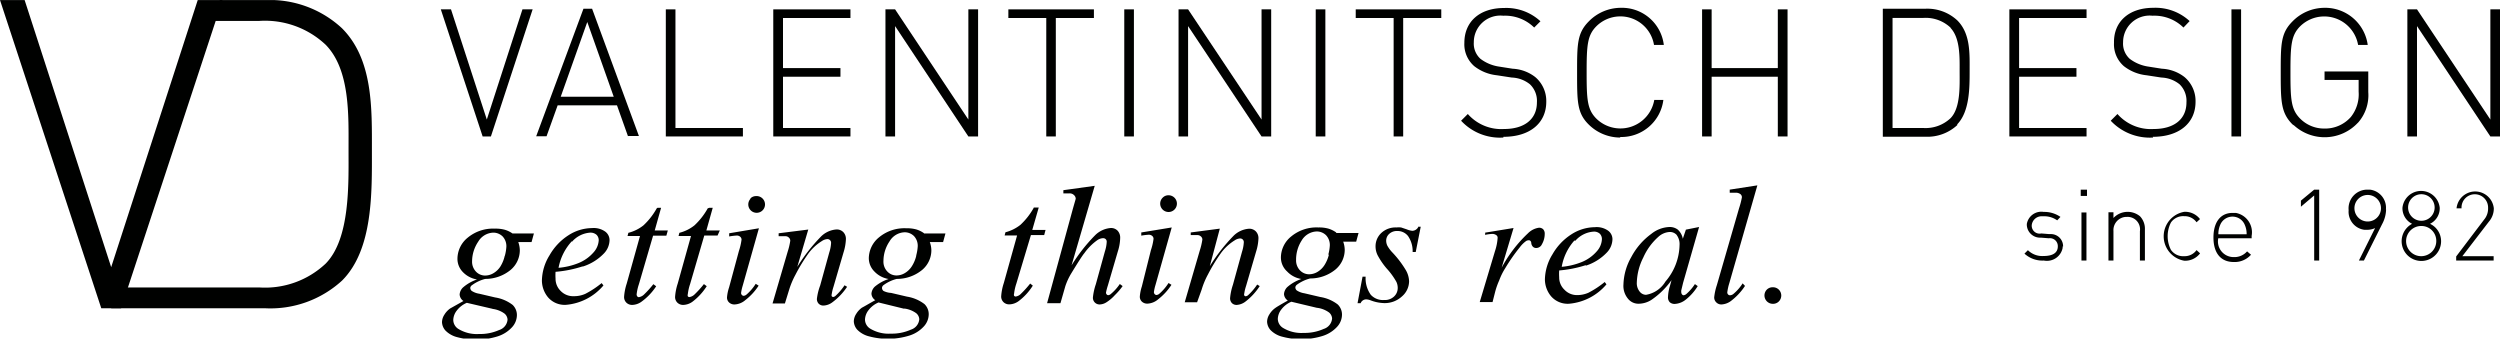 <svg id="Ebene_1" data-name="Ebene 1" xmlns="http://www.w3.org/2000/svg" xmlns:xlink="http://www.w3.org/1999/xlink" viewBox="0 0 275 37.39"><defs><style>.cls-1{fill:none;}.cls-2{clip-path:url(#clip-path);}.cls-3{fill:#000100;}</style><clipPath id="clip-path" transform="translate(0.18 -1.14)"><rect class="cls-1" x="-0.18" y="1.15" width="275" height="37.23"/></clipPath></defs><title>VD_logo_2</title><g class="cls-2"><path class="cls-3" d="M194.17,33a0.92,0.92,0,0,0,.66,1.56,0.89,0.89,0,0,0,.66-0.26,0.92,0.92,0,0,0,0-1.3,0.9,0.9,0,0,0-.66-0.26,0.89,0.89,0,0,0-.66.26m-4.08-11v0.34h0.63a0.85,0.85,0,0,1,.54.15,0.44,0.44,0,0,1,.17.35,8.65,8.65,0,0,1-.31,1.2l-2.45,8.48a6.34,6.34,0,0,0-.29,1.34,0.76,0.76,0,0,0,.23.54,0.77,0.77,0,0,0,.57.23,1.9,1.9,0,0,0,1-.35,6.62,6.62,0,0,0,1.59-1.69l-0.26-.28a5,5,0,0,1-1,1.15,0.63,0.63,0,0,1-.38.16,0.28,0.28,0,0,1-.22-0.09,0.32,0.32,0,0,1-.09-0.23,5.83,5.83,0,0,1,.22-1l3.09-10.77Zm-5.83,5a1.68,1.68,0,0,1,.31,1.11,6.33,6.33,0,0,1-1.55,4,3.09,3.09,0,0,1-2.14,1.46,0.9,0.9,0,0,1-.7-0.36,1.46,1.46,0,0,1-.31-1,6.46,6.46,0,0,1,.71-2.74,6.62,6.62,0,0,1,1.65-2.27,2,2,0,0,1,1.22-.54,1,1,0,0,1,.82.34m1-.6-0.34,1a1.81,1.81,0,0,0-.55-1,1.46,1.46,0,0,0-.92-0.29,3.38,3.38,0,0,0-2,.76,7.45,7.45,0,0,0-2.2,2.55,6.39,6.39,0,0,0-.86,3A2.2,2.2,0,0,0,178.9,34a1.46,1.46,0,0,0,1.14.55,2.64,2.64,0,0,0,1.46-.44,8.75,8.75,0,0,0,2.19-2.16l-0.19.69a4.62,4.62,0,0,0-.2,1.17,0.76,0.76,0,0,0,.19.57,0.79,0.79,0,0,0,.58.19,2.1,2.1,0,0,0,1.22-.5,5.64,5.64,0,0,0,1.28-1.46l-0.31-.22a5.26,5.26,0,0,1-.93,1.08,0.58,0.58,0,0,1-.31.15,0.23,0.23,0,0,1-.17-0.09,0.38,0.38,0,0,1-.09-0.25,0.93,0.93,0,0,1,0-.2l0.2-.83,1.76-6.14Zm-12.16,1.22a2.92,2.92,0,0,1,2-1,0.93,0.93,0,0,1,.69.23,0.83,0.83,0,0,1,.23.61,2.14,2.14,0,0,1-.55,1.31,4.37,4.37,0,0,1-1.68,1.2,7.67,7.67,0,0,1-2.19.52A5.83,5.83,0,0,1,173,27.6m1.27,2.76a5.51,5.51,0,0,0,2.32-1.46,2.17,2.17,0,0,0,.6-1.46,1.17,1.17,0,0,0-.47-0.92,2.17,2.17,0,0,0-1.46-.39,4.85,4.85,0,0,0-2.59.79,6.31,6.31,0,0,0-2.08,2.2,5.44,5.44,0,0,0-.83,2.76,2.92,2.92,0,0,0,.67,1.84,2.41,2.41,0,0,0,2,.83,6.06,6.06,0,0,0,4.1-2.13l-0.19-.26a10.2,10.2,0,0,1-1.79,1.18,3.06,3.06,0,0,1-1.25.26A1.88,1.88,0,0,1,171.9,33a1.85,1.85,0,0,1-.57-1.37,5.6,5.6,0,0,1,0-.74,12.93,12.93,0,0,0,2.92-.58m-11-3.35a5.28,5.28,0,0,1,.7-0.09,0.74,0.74,0,0,1,.48.15,0.34,0.34,0,0,1,.13.28,5.71,5.71,0,0,1-.29,1.46l-1.68,5.61H164l0.29-1.14a8,8,0,0,1,.44-1.24,6.92,6.92,0,0,1,.66-1.34A19.74,19.74,0,0,1,167,28.34a3.16,3.16,0,0,1,.71-0.7,0.63,0.63,0,0,1,.29-0.07,0.25,0.25,0,0,1,.17.07,0.36,0.36,0,0,1,.09.23,0.66,0.66,0,0,0,.19.42,0.51,0.51,0,0,0,.35.13,0.69,0.69,0,0,0,.63-0.41,2.29,2.29,0,0,0,.31-1.14,0.71,0.71,0,0,0-.17-0.51,0.63,0.63,0,0,0-.47-0.17,2.11,2.11,0,0,0-1.2.61A14.72,14.72,0,0,0,165,30.59l1.31-4.37-3.12.51V27Zm-7.42-.85a0.76,0.76,0,0,1-.66.42,2.22,2.22,0,0,1-.63-0.17l-0.6-.2a2.74,2.74,0,0,0-.52,0,2.29,2.29,0,0,0-1.65.6,2,2,0,0,0-.64,1.46,2.2,2.2,0,0,0,.23,1,8,8,0,0,0,1,1.46,7.77,7.77,0,0,1,1.06,1.46,1.55,1.55,0,0,1,.15.67,1.27,1.27,0,0,1-.41.95,1.46,1.46,0,0,1-1.09.38,1.81,1.81,0,0,1-1.46-.57,3.09,3.09,0,0,1-.57-2h-0.34l-0.55,2.92h0.34a0.66,0.66,0,0,1,.61-0.42,1.46,1.46,0,0,1,.47.1,4.49,4.49,0,0,0,1.46.31,2.78,2.78,0,0,0,2-.73,2.22,2.22,0,0,0,.79-1.66,2.62,2.62,0,0,0-.35-1.22A11,11,0,0,0,153,28.93a3.64,3.64,0,0,1-.57-0.76,1.3,1.3,0,0,1-.13-0.57,1,1,0,0,1,.34-0.74,1.25,1.25,0,0,1,.89-0.31,1.46,1.46,0,0,1,1.17.55,2.92,2.92,0,0,1,.51,1.76h0.34l0.55-2.78H155.8v0ZM144.7,35a2.83,2.83,0,0,1,1.31.51,0.92,0.92,0,0,1,.34.67,1.31,1.31,0,0,1-.92,1.14,5.13,5.13,0,0,1-2.22.44,3.88,3.88,0,0,1-2.29-.57,1.18,1.18,0,0,1-.54-1,1.78,1.78,0,0,1,.38-1,2.68,2.68,0,0,1,1.11-.86L144.68,35M146,29.14a3.79,3.79,0,0,1-.5,1.18,2.32,2.32,0,0,1-.76.73,1.79,1.79,0,0,1-.93.26,1.37,1.37,0,0,1-1-.44,1.57,1.57,0,0,1-.42-1.14A3.88,3.88,0,0,1,143,27.6a2,2,0,0,1,1.69-1,1.46,1.46,0,0,1,1,.42,1.57,1.57,0,0,1,.41,1.14,4.83,4.83,0,0,1-.17,1m0.87-2.45a3,3,0,0,0-.85-0.42,3.82,3.82,0,0,0-1.11-.13,4.37,4.37,0,0,0-3,1,3,3,0,0,0-1.12,2.3A2.07,2.07,0,0,0,141.4,31a2.77,2.77,0,0,0,1.57.83,4.58,4.58,0,0,0-1.55.89,1.2,1.2,0,0,0-.36.77,0.92,0.92,0,0,0,.42.71q-1.14.64-1.38,0.82a2.3,2.3,0,0,0-.64.69,1.56,1.56,0,0,0-.26.82,1.46,1.46,0,0,0,.39.93,2.76,2.76,0,0,0,1.33.73,8,8,0,0,0,4.37-.09,3.62,3.62,0,0,0,1.6-1,2,2,0,0,0,.55-1.36,1.55,1.55,0,0,0-.47-1.11,4.24,4.24,0,0,0-1.92-.82l-1.75-.41a2.1,2.1,0,0,1-.83-0.31,0.44,0.44,0,0,1-.16-0.34,0.41,0.41,0,0,1,.17-0.29,4.2,4.2,0,0,1,1.46-.69,4.37,4.37,0,0,0,2.8-1,2.83,2.83,0,0,0,1-2.13,2.77,2.77,0,0,0-.17-0.92H149l0.26-.95h-2.45Zm-16,0V27h0.73a0.55,0.55,0,0,1,.39.15,0.45,0.45,0,0,1,.16.35,7.48,7.48,0,0,1-.29,1.22l-1.65,5.67h1.36L132,33a8.75,8.75,0,0,1,.7-1.68,19.08,19.08,0,0,1,1.46-2.39,5.38,5.38,0,0,1,1.46-1.34,1.2,1.2,0,0,1,.61-0.22,0.4,0.4,0,0,1,.41.41,4.14,4.14,0,0,1-.2,1.06l-1,3.63a6.31,6.31,0,0,0-.31,1.46,0.76,0.76,0,0,0,.2.55,0.71,0.71,0,0,0,.54.2,1.75,1.75,0,0,0,.93-0.35,6.78,6.78,0,0,0,1.59-1.72l-0.28-.17a6.24,6.24,0,0,1-1,1.17,0.48,0.48,0,0,1-.26.12,0.2,0.2,0,0,1-.16-0.09,0.32,0.32,0,0,1,0-.22,4.56,4.56,0,0,1,.19-0.8l1.11-3.8a5.51,5.51,0,0,0,.26-1.46,1.06,1.06,0,0,0-.29-0.77,1,1,0,0,0-.74-0.29,2.68,2.68,0,0,0-1.73.8,19.27,19.27,0,0,0-2.59,3.32L134,26.29Zm-5.44,0v0.35a6.7,6.7,0,0,1,.82-0.1,0.55,0.55,0,0,1,.38.13,0.42,0.42,0,0,1,.15.32,6.37,6.37,0,0,1-.29,1.25l-1,4a4.67,4.67,0,0,0-.22,1.11,0.73,0.73,0,0,0,.23.55,0.85,0.85,0,0,0,.61.22,1.94,1.94,0,0,0,1.18-.48,6.43,6.43,0,0,0,1.46-1.59l-0.32-.2a5.41,5.41,0,0,1-1,1.17,0.57,0.57,0,0,1-.32.15,0.28,0.28,0,0,1-.2-0.09,0.34,0.34,0,0,1-.09-0.23,4.64,4.64,0,0,1,.17-0.77l1.79-6.34Zm2.36-3.83a0.92,0.92,0,1,0,.64-0.26,0.87,0.87,0,0,0-.64.26m-10.93-.82v0.35h0.69a0.67,0.67,0,0,1,.48.19,0.55,0.55,0,0,1,.19.41l-0.32,1.12L115,34.49h1.47L117,32.64a6.84,6.84,0,0,1,.63-1.38q1.22-2,1.46-2.26a6,6,0,0,1,1.46-1.46,1.21,1.21,0,0,1,.6-0.2,0.41,0.41,0,0,1,.29.1,0.38,0.38,0,0,1,.12.29,4,4,0,0,1-.2,1.06l-1,3.62a6.47,6.47,0,0,0-.32,1.46,0.73,0.73,0,0,0,.7.76h0.06a1.46,1.46,0,0,0,.7-0.22,4.46,4.46,0,0,0,.95-0.8,7.29,7.29,0,0,0,.86-1L123,32.38a5.32,5.32,0,0,1-1,1.11,0.48,0.48,0,0,1-.28.12,0.23,0.23,0,0,1-.17-0.09,0.29,0.29,0,0,1-.07-0.2,6.46,6.46,0,0,1,.2-0.76l1.11-3.79a5.15,5.15,0,0,0,.25-1.46,1.11,1.11,0,0,0-.29-0.8,1,1,0,0,0-.73-0.29,2.73,2.73,0,0,0-1.76.82,18.47,18.47,0,0,0-2.57,3.29l2.55-8.75ZM113.53,24a7.55,7.55,0,0,1-1.46,1.87,4.46,4.46,0,0,1-1.65.82l-0.09.35h1.37l-1.46,5.23a6,6,0,0,0-.29,1.46,0.86,0.86,0,0,0,.25.64,0.89,0.89,0,0,0,.66.25,1.81,1.81,0,0,0,1-.35,6.41,6.41,0,0,0,1.57-1.71l-0.29-.23a11,11,0,0,1-1,1.11,1,1,0,0,1-.6.32,0.22,0.22,0,0,1-.17-0.09,0.34,0.34,0,0,1,0-.23,5.39,5.39,0,0,1,.25-1.11L113.22,27h1.46l0.15-.57h-1.46l0.71-2.46h-0.55v0ZM99.29,35.08a2.81,2.81,0,0,1,1.31.51,0.92,0.92,0,0,1,.34.67,1.31,1.31,0,0,1-.92,1.14,5.12,5.12,0,0,1-2.22.44,3.89,3.89,0,0,1-2.29-.57,1.18,1.18,0,0,1-.54-1,1.78,1.78,0,0,1,.38-1,2.68,2.68,0,0,1,1.11-.86l2.81,0.69m1.34-5.83a3.79,3.79,0,0,1-.5,1.18,2.3,2.3,0,0,1-.76.73,1.78,1.78,0,0,1-.93.26,1.37,1.37,0,0,1-1-.44A1.57,1.57,0,0,1,97,29.83a3.88,3.88,0,0,1,.67-2.14,2,2,0,0,1,1.69-1,1.46,1.46,0,0,1,1,.42,1.56,1.56,0,0,1,.41,1.14,4.9,4.9,0,0,1-.17,1m0.87-2.45a2.92,2.92,0,0,0-.85-0.42,3.81,3.81,0,0,0-1.11-.13,4.37,4.37,0,0,0-3,1,3,3,0,0,0-1.12,2.3A2.07,2.07,0,0,0,96,31a2.76,2.76,0,0,0,1.57.83,4.59,4.59,0,0,0-1.53.85,1.18,1.18,0,0,0-.36.77,0.92,0.92,0,0,0,.42.71c-0.76.42-1.22,0.7-1.46,0.82a2.29,2.29,0,0,0-.64.69,1.56,1.56,0,0,0-.26.82,1.46,1.46,0,0,0,.39.93,2.76,2.76,0,0,0,1.33.73,8,8,0,0,0,4.37-.09,3.62,3.62,0,0,0,1.6-1,2,2,0,0,0,.55-1.36,1.55,1.55,0,0,0-.47-1.11,4.26,4.26,0,0,0-1.92-.82l-1.75-.41A2.1,2.1,0,0,1,97,33.14a0.44,0.44,0,0,1-.16-0.34A0.41,0.41,0,0,1,97,32.51a4.18,4.18,0,0,1,1.46-.69,4.37,4.37,0,0,0,2.81-1,2.83,2.83,0,0,0,1-2.13,2.77,2.77,0,0,0-.17-0.92h1.46l0.26-.95h-2.38Zm-16,0v0.32h0.73a0.55,0.55,0,0,1,.39.15,0.47,0.47,0,0,1,.16.35,7.29,7.29,0,0,1-.29,1.22L84.8,34.52h1.36l0.45-1.46a8.88,8.88,0,0,1,.7-1.68A19,19,0,0,1,88.76,29a5.41,5.41,0,0,1,1.46-1.34,1.21,1.21,0,0,1,.61-0.22,0.4,0.4,0,0,1,.41.41,4.05,4.05,0,0,1-.2,1.06l-1,3.63A6.25,6.25,0,0,0,89.68,34a0.74,0.74,0,0,0,.2.55,0.71,0.71,0,0,0,.54.2,1.73,1.73,0,0,0,.95-0.35A6.78,6.78,0,0,0,93,32.69l-0.28-.17a6.14,6.14,0,0,1-1,1.17,0.47,0.47,0,0,1-.26.12,0.2,0.2,0,0,1-.15-0.09,0.32,0.32,0,0,1,0-.22,4.65,4.65,0,0,1,.19-0.8l1.11-3.8a5.49,5.49,0,0,0,.26-1.46,1.06,1.06,0,0,0-.29-0.77,1,1,0,0,0-.74-0.29,2.68,2.68,0,0,0-1.73.8,19.11,19.11,0,0,0-2.59,3.32l1.21-4.11Zm-5.44,0v0.35a6.7,6.7,0,0,1,.82-0.1,0.55,0.55,0,0,1,.39.13,0.42,0.42,0,0,1,.15.32,6.56,6.56,0,0,1-.29,1.25l-1.08,4a4.59,4.59,0,0,0-.23,1.11,0.73,0.73,0,0,0,.23.55,0.85,0.85,0,0,0,.61.22,1.94,1.94,0,0,0,1.18-.48,6.43,6.43,0,0,0,1.46-1.59l-0.32-.2a5.37,5.37,0,0,1-1,1.17,0.58,0.58,0,0,1-.32.15,0.28,0.28,0,0,1-.2-0.09,0.32,0.32,0,0,1-.09-0.23,4.81,4.81,0,0,1,.17-0.77l1.79-6.34ZM82.38,23A0.92,0.92,0,1,0,83,22.71a0.87,0.87,0,0,0-.64.26m-4.69,1.09a7.6,7.6,0,0,1-1.46,1.87,4.37,4.37,0,0,1-1.66.82l-0.09.35h1.37l-1.46,5.23a6,6,0,0,0-.29,1.46,0.86,0.86,0,0,0,.25.64,0.89,0.89,0,0,0,.66.25,1.82,1.82,0,0,0,1-.35,6.5,6.5,0,0,0,1.57-1.71l-0.31-.23a11.12,11.12,0,0,1-1,1.11,1.06,1.06,0,0,1-.6.32,0.22,0.22,0,0,1-.17-0.09,0.34,0.34,0,0,1,0-.23,5.2,5.2,0,0,1,.25-1.11l1.56-5.34h1.46L79,26.49H77.52L78.22,24H77.83Zm-5.61,0a7.6,7.6,0,0,1-1.46,1.87,4.37,4.37,0,0,1-1.66.82l-0.09.35h1.37l-1.46,5.23a6,6,0,0,0-.29,1.46,0.86,0.86,0,0,0,.25.64,0.89,0.89,0,0,0,.66.25,1.82,1.82,0,0,0,1-.35A6.47,6.47,0,0,0,72,32.63l-0.31-.23a10.92,10.92,0,0,1-1,1.11,1.06,1.06,0,0,1-.6.32,0.22,0.22,0,0,1-.17-0.09,0.34,0.34,0,0,1-.07-0.23,5.34,5.34,0,0,1,.25-1.11l1.56-5.34h1.46l0.16-.57H71.84L72.54,24H72.14Zm-9.32,3.67a2.92,2.92,0,0,1,2-1,1,1,0,0,1,.69.23,0.83,0.83,0,0,1,.25.61,2.16,2.16,0,0,1-.55,1.31,4.37,4.37,0,0,1-1.68,1.2,7.64,7.64,0,0,1-2.19.52,5.9,5.9,0,0,1,1.46-2.92m1.27,2.76A5.53,5.53,0,0,0,66.27,29a2.17,2.17,0,0,0,.6-1.46,1.17,1.17,0,0,0-.47-0.92,2.17,2.17,0,0,0-1.46-.39,4.85,4.85,0,0,0-2.59.79,6.31,6.31,0,0,0-2.08,2.2A5.44,5.44,0,0,0,59.43,32a2.92,2.92,0,0,0,.67,1.84,2.41,2.41,0,0,0,2,.83,6.06,6.06,0,0,0,4.1-2.13L66,32.28a10.2,10.2,0,0,1-1.79,1.18,3,3,0,0,1-1.25.26,1.9,1.9,0,0,1-1.46-.57,1.87,1.87,0,0,1-.57-1.37,5.64,5.64,0,0,1,0-.74,13,13,0,0,0,2.92-.58M54,35.12a2.81,2.81,0,0,1,1.31.51,0.92,0.92,0,0,1,.34.67,1.31,1.31,0,0,1-.92,1.14,5.12,5.12,0,0,1-2.22.44,3.89,3.89,0,0,1-2.29-.57,1.18,1.18,0,0,1-.54-1,1.78,1.78,0,0,1,.38-1,2.7,2.7,0,0,1,1.11-.86L54,35.11m1.34-5.83a3.79,3.79,0,0,1-.48,1.18,2.3,2.3,0,0,1-.76.73,1.78,1.78,0,0,1-.93.26,1.37,1.37,0,0,1-1-.44,1.57,1.57,0,0,1-.42-1.14,3.89,3.89,0,0,1,.67-2.14,2,2,0,0,1,1.69-1,1.46,1.46,0,0,1,1,.42,1.57,1.57,0,0,1,.41,1.14,4.9,4.9,0,0,1-.17,1m0.87-2.45a2.92,2.92,0,0,0-.85-0.42,3.81,3.81,0,0,0-1.11-.13,4.37,4.37,0,0,0-3,1,3,3,0,0,0-1.12,2.3,2.07,2.07,0,0,0,.58,1.46,2.77,2.77,0,0,0,1.57.83,4.61,4.61,0,0,0-1.55.89,1.18,1.18,0,0,0-.36.77,0.92,0.92,0,0,0,.42.71l-1.46.82a2.27,2.27,0,0,0-.64.69,1.55,1.55,0,0,0-.26.82,1.46,1.46,0,0,0,.39.93,2.76,2.76,0,0,0,1.33.73,8,8,0,0,0,4.37-.09,3.62,3.62,0,0,0,1.6-1,2,2,0,0,0,.55-1.36,1.55,1.55,0,0,0-.47-1.11,4.24,4.24,0,0,0-1.92-.82l-1.75-.41a2.11,2.11,0,0,1-.83-0.31,0.44,0.44,0,0,1-.16-0.34,0.41,0.41,0,0,1,.19-0.29,4.17,4.17,0,0,1,1.46-.69,4.37,4.37,0,0,0,2.8-1,2.83,2.83,0,0,0,1-2.13,2.77,2.77,0,0,0-.17-0.92h1.46l0.26-.95H56.16Z" transform="translate(0.18 -1.14)"/><path class="cls-3" d="M274.12,29.8V29.32h-3.44l2.92-3.8a2.22,2.22,0,0,0,.54-1.46,2.06,2.06,0,0,0-4.1,0h0.55A1.46,1.46,0,0,1,272,22.51h0.09A1.46,1.46,0,0,1,273.51,24s0,0.06,0,.09a1.87,1.87,0,0,1-.44,1.21L270,29.35V29.8h4.17Zm-6.31-2.1A1.66,1.66,0,1,1,266.15,26a1.63,1.63,0,0,1,1.66,1.6s0,0,0,.07M267.63,24a1.46,1.46,0,1,1,0-.07s0,0,0,.07m0.71,3.7a2.11,2.11,0,0,0-1.22-1.94A1.9,1.9,0,0,0,268.19,24a2.06,2.06,0,0,0-4.1,0,1.91,1.91,0,0,0,1.06,1.76,2.17,2.17,0,1,0,3.19,1.94m-6.62-3.51a1.46,1.46,0,1,1,0-.29,1.46,1.46,0,0,1,0,.29m0.55,0A2,2,0,0,0,260.5,22h-0.27a2.06,2.06,0,0,0-2.06,2.26,2,2,0,0,0,1.75,2.16h0.24a2.17,2.17,0,0,0,.92-0.19l-1.78,3.57h0.55l2-4a3.54,3.54,0,0,0,.44-1.63m-7.36,5.66V22h-0.55l-1.46,1.21v0.67l1.46-1.24V29.8h0.55Zm-8-2.92h-3.09a2.49,2.49,0,0,1,.19-1,1.46,1.46,0,0,1,2.73,0,2.46,2.46,0,0,1,.19,1m0.55,0.45V27.09a2.17,2.17,0,0,0-1.74-2.53l-0.36,0c-1.31,0-2.1,1-2.1,2.7s0.79,2.7,2.23,2.7a2.39,2.39,0,0,0,1.9-.8L247,28.79a1.84,1.84,0,0,1-1.46.63,1.72,1.72,0,0,1-1.71-2.07h3.64ZM241.82,29l-0.38-.35a1.6,1.6,0,0,1-1.36.67,1.63,1.63,0,0,1-1.46-.7,3.32,3.32,0,0,1,0-3,1.63,1.63,0,0,1,1.46-.7,1.6,1.6,0,0,1,1.36.67l0.38-.35a2.06,2.06,0,0,0-1.73-.8,2.73,2.73,0,0,0,0,5.38,2.06,2.06,0,0,0,1.73-.8m-6.06.74V26.39a2,2,0,0,0-.54-1.46,2.14,2.14,0,0,0-2.92.19V24.49h-0.55V29.8h0.55V26.55A1.46,1.46,0,0,1,233.63,25h0.12a1.37,1.37,0,0,1,1.46,1.57V29.8h0.55V29.74Zm-6.43-5.25h-0.55V29.8h0.55V24.49Zm0-2.51H228.7v0.69h0.69V22h-0.06Zm-2.57,6.27a1.34,1.34,0,0,0-1.3-1.38h-0.23l-0.86-.07a0.87,0.87,0,0,1-1.06-.89,1.09,1.09,0,0,1,1.14-1l0.2,0a2.43,2.43,0,0,1,1.46.45l0.36-.38a3.11,3.11,0,0,0-1.84-.55,1.62,1.62,0,0,0-1.86,1.33s0,0.09,0,.13a1.46,1.46,0,0,0,1.54,1.37h0l0.87,0.07a0.87,0.87,0,0,1,1,.89c0,0.71-.55,1.06-1.57,1.06a2.23,2.23,0,0,1-1.72-.64l-0.38.38a2.92,2.92,0,0,0,2.13.76,1.76,1.76,0,0,0,2.07-1.39q0-.09,0-0.17" transform="translate(0.18 -1.14)"/></g><polygon class="cls-3" points="54 15.01 53.09 15.01 48.49 1.03 49.61 1.03 53.55 13.15 57.47 1.03 58.59 1.03 54 15.01"/><path class="cls-3" d="M64.42,3.56L61.5,11.78h5.83Zm4.48,12.57-1.21-3.4H61.16l-1.22,3.4H58.8L64,2.1h0.95l5.15,14H68.92Z" transform="translate(0.18 -1.14)"/><polygon class="cls-3" points="73.24 15.01 73.24 1.03 74.3 1.03 74.3 14.08 81.72 14.08 81.72 15.01 73.24 15.01"/><polygon class="cls-3" points="85.06 15.01 85.06 1.03 93.55 1.03 93.55 1.98 86.13 1.98 86.13 7.49 92.45 7.49 92.45 8.44 86.13 8.44 86.13 14.08 93.55 14.08 93.55 15.01 85.06 15.01"/><polygon class="cls-3" points="106.52 15.01 98.46 2.87 98.46 15.01 97.4 15.01 97.4 1.03 98.46 1.03 106.52 13.15 106.52 1.03 107.59 1.03 107.59 15.01 106.52 15.01"/><polygon class="cls-3" points="116.14 1.98 116.14 15.01 115.09 15.01 115.09 1.98 110.92 1.98 110.92 1.03 120.33 1.03 120.33 1.98 116.14 1.98"/><rect class="cls-3" x="123.67" y="1.03" width="1.06" height="13.98"/><polygon class="cls-3" points="138.77 15.01 130.69 2.87 130.69 15.01 129.64 15.01 129.64 1.03 130.69 1.03 138.77 13.15 138.77 1.03 139.83 1.03 139.83 15.01 138.77 15.01"/><rect class="cls-3" x="144.73" y="1.03" width="1.06" height="13.98"/><polygon class="cls-3" points="154.35 1.98 154.35 15.01 153.3 15.01 153.3 1.98 149.13 1.98 149.13 1.03 158.54 1.03 158.54 1.98 154.35 1.98"/><g class="cls-2"><path class="cls-3" d="M165.19,16.27a5.83,5.83,0,0,1-4.65-1.85l0.74-.74a4.9,4.9,0,0,0,4,1.65c2.2,0,3.6-1.06,3.6-2.92a2.52,2.52,0,0,0-.77-2,3.38,3.38,0,0,0-2-.74l-1.63-.25a4.87,4.87,0,0,1-2.49-1,3.18,3.18,0,0,1-1.09-2.57c0-2.33,1.68-3.83,4.37-3.83a5.53,5.53,0,0,1,4,1.46l-0.69.69a4.55,4.55,0,0,0-3.4-1.3,2.92,2.92,0,0,0-3.24,2.92,2.25,2.25,0,0,0,.73,1.82,4.46,4.46,0,0,0,2.08.86l1.46,0.23a4.37,4.37,0,0,1,2.49.92,3.44,3.44,0,0,1,1.21,2.71c0,2.36-1.81,3.86-4.71,3.86" transform="translate(0.18 -1.14)"/><path class="cls-3" d="M178.05,16.27a4.93,4.93,0,0,1-3.5-1.46c-1.25-1.25-1.25-2.51-1.25-5.66s0-4.37,1.3-5.67A4.93,4.93,0,0,1,178.09,2a4.64,4.64,0,0,1,4.75,4.08h-1.08a3.75,3.75,0,0,0-6.33-2.06c-1,1-1.08,2.08-1.08,5.09s0.07,4.08,1.08,5.09a3.78,3.78,0,0,0,6.36-2.07h1a4.66,4.66,0,0,1-4.75,4.08" transform="translate(0.18 -1.14)"/></g><polygon class="cls-3" points="195.56 15.01 195.56 8.44 188.28 8.44 188.28 15.01 187.23 15.01 187.23 1.03 188.28 1.03 188.28 7.49 195.56 7.49 195.56 1.03 196.63 1.03 196.63 15.01 195.56 15.01"/><g class="cls-2"><path class="cls-3" d="M214.39,4.19a4,4,0,0,0-3-1.08H208V15.22h3.38a4,4,0,0,0,3-1.08c1.12-1.14,1-3.62,1-5.16s0.07-3.63-1-4.77m0.74,10.69a4.84,4.84,0,0,1-3.5,1.28h-4.69V2.1h4.69a4.84,4.84,0,0,1,3.5,1.28c1.46,1.46,1.36,3.63,1.36,5.53s0,4.49-1.36,5.9" transform="translate(0.18 -1.14)"/></g><polygon class="cls-3" points="221.03 15.01 221.03 1.03 229.52 1.03 229.52 1.98 222.1 1.98 222.1 7.49 228.41 7.49 228.41 8.44 222.1 8.44 222.1 14.08 229.52 14.08 229.52 15.01 221.03 15.01"/><g class="cls-2"><path class="cls-3" d="M236.67,16.27A5.9,5.9,0,0,1,232,14.42l0.74-.74a4.9,4.9,0,0,0,4,1.65c2.2,0,3.59-1.06,3.59-2.92a2.54,2.54,0,0,0-.76-2,3.38,3.38,0,0,0-2-.74l-1.63-.25a4.87,4.87,0,0,1-2.49-1,3.18,3.18,0,0,1-1.09-2.57C232.31,3.53,234,2,236.68,2a5.53,5.53,0,0,1,4,1.46L240,4.17a4.55,4.55,0,0,0-3.4-1.3,2.92,2.92,0,0,0-3.24,2.92,2.25,2.25,0,0,0,.73,1.82,4.46,4.46,0,0,0,2.08.86l1.46,0.23a4.37,4.37,0,0,1,2.49.92,3.44,3.44,0,0,1,1.21,2.71c0,2.36-1.81,3.86-4.71,3.86" transform="translate(0.18 -1.14)"/></g><rect class="cls-3" x="245.46" y="1.03" width="1.06" height="13.98"/><g class="cls-2"><path class="cls-3" d="M259.18,14.65a5,5,0,0,1-7,.3L252,14.83c-1.27-1.27-1.3-2.51-1.3-5.67s0-4.37,1.3-5.67A4.94,4.94,0,0,1,255.5,2a4.72,4.72,0,0,1,4.77,4.08h-1.06a3.78,3.78,0,0,0-6.36-2.06c-1,1-1.08,2.08-1.08,5.09s0.07,4.08,1.08,5.09a3.7,3.7,0,0,0,2.65,1.08A3.76,3.76,0,0,0,258.42,14a4,4,0,0,0,.85-2.77V9.93h-3.75V9h4.81v2.27a4.56,4.56,0,0,1-1.14,3.38" transform="translate(0.18 -1.14)"/></g><polygon class="cls-3" points="273.94 1.03 273.94 13.15 265.87 1.03 264.81 1.03 264.81 15.01 265.87 15.01 265.87 2.87 273.94 15.01 275 15.01 275 1.03 273.94 1.03"/><polygon class="cls-3" points="21.75 0.01 12.23 29.39 2.71 0.01 0 0.01 11.14 33.91 13.32 33.91 24.48 0.01 21.75 0.01"/><g class="cls-2"><path class="cls-3" d="M37.43,4.24A11.66,11.66,0,0,0,29,1.15H24L23.25,3.44h5.1a9.74,9.74,0,0,1,7.29,2.62c2.71,2.76,2.52,7.81,2.52,11.56s0.19,9.77-2.52,12.52a9.72,9.72,0,0,1-7.29,2.62H12.85l-0.8,2.29H29A11.66,11.66,0,0,0,37.45,32c3.43-3.43,3.28-9.75,3.28-14.33S40.87,7.7,37.45,4.26" transform="translate(0.18 -1.14)"/></g></svg>